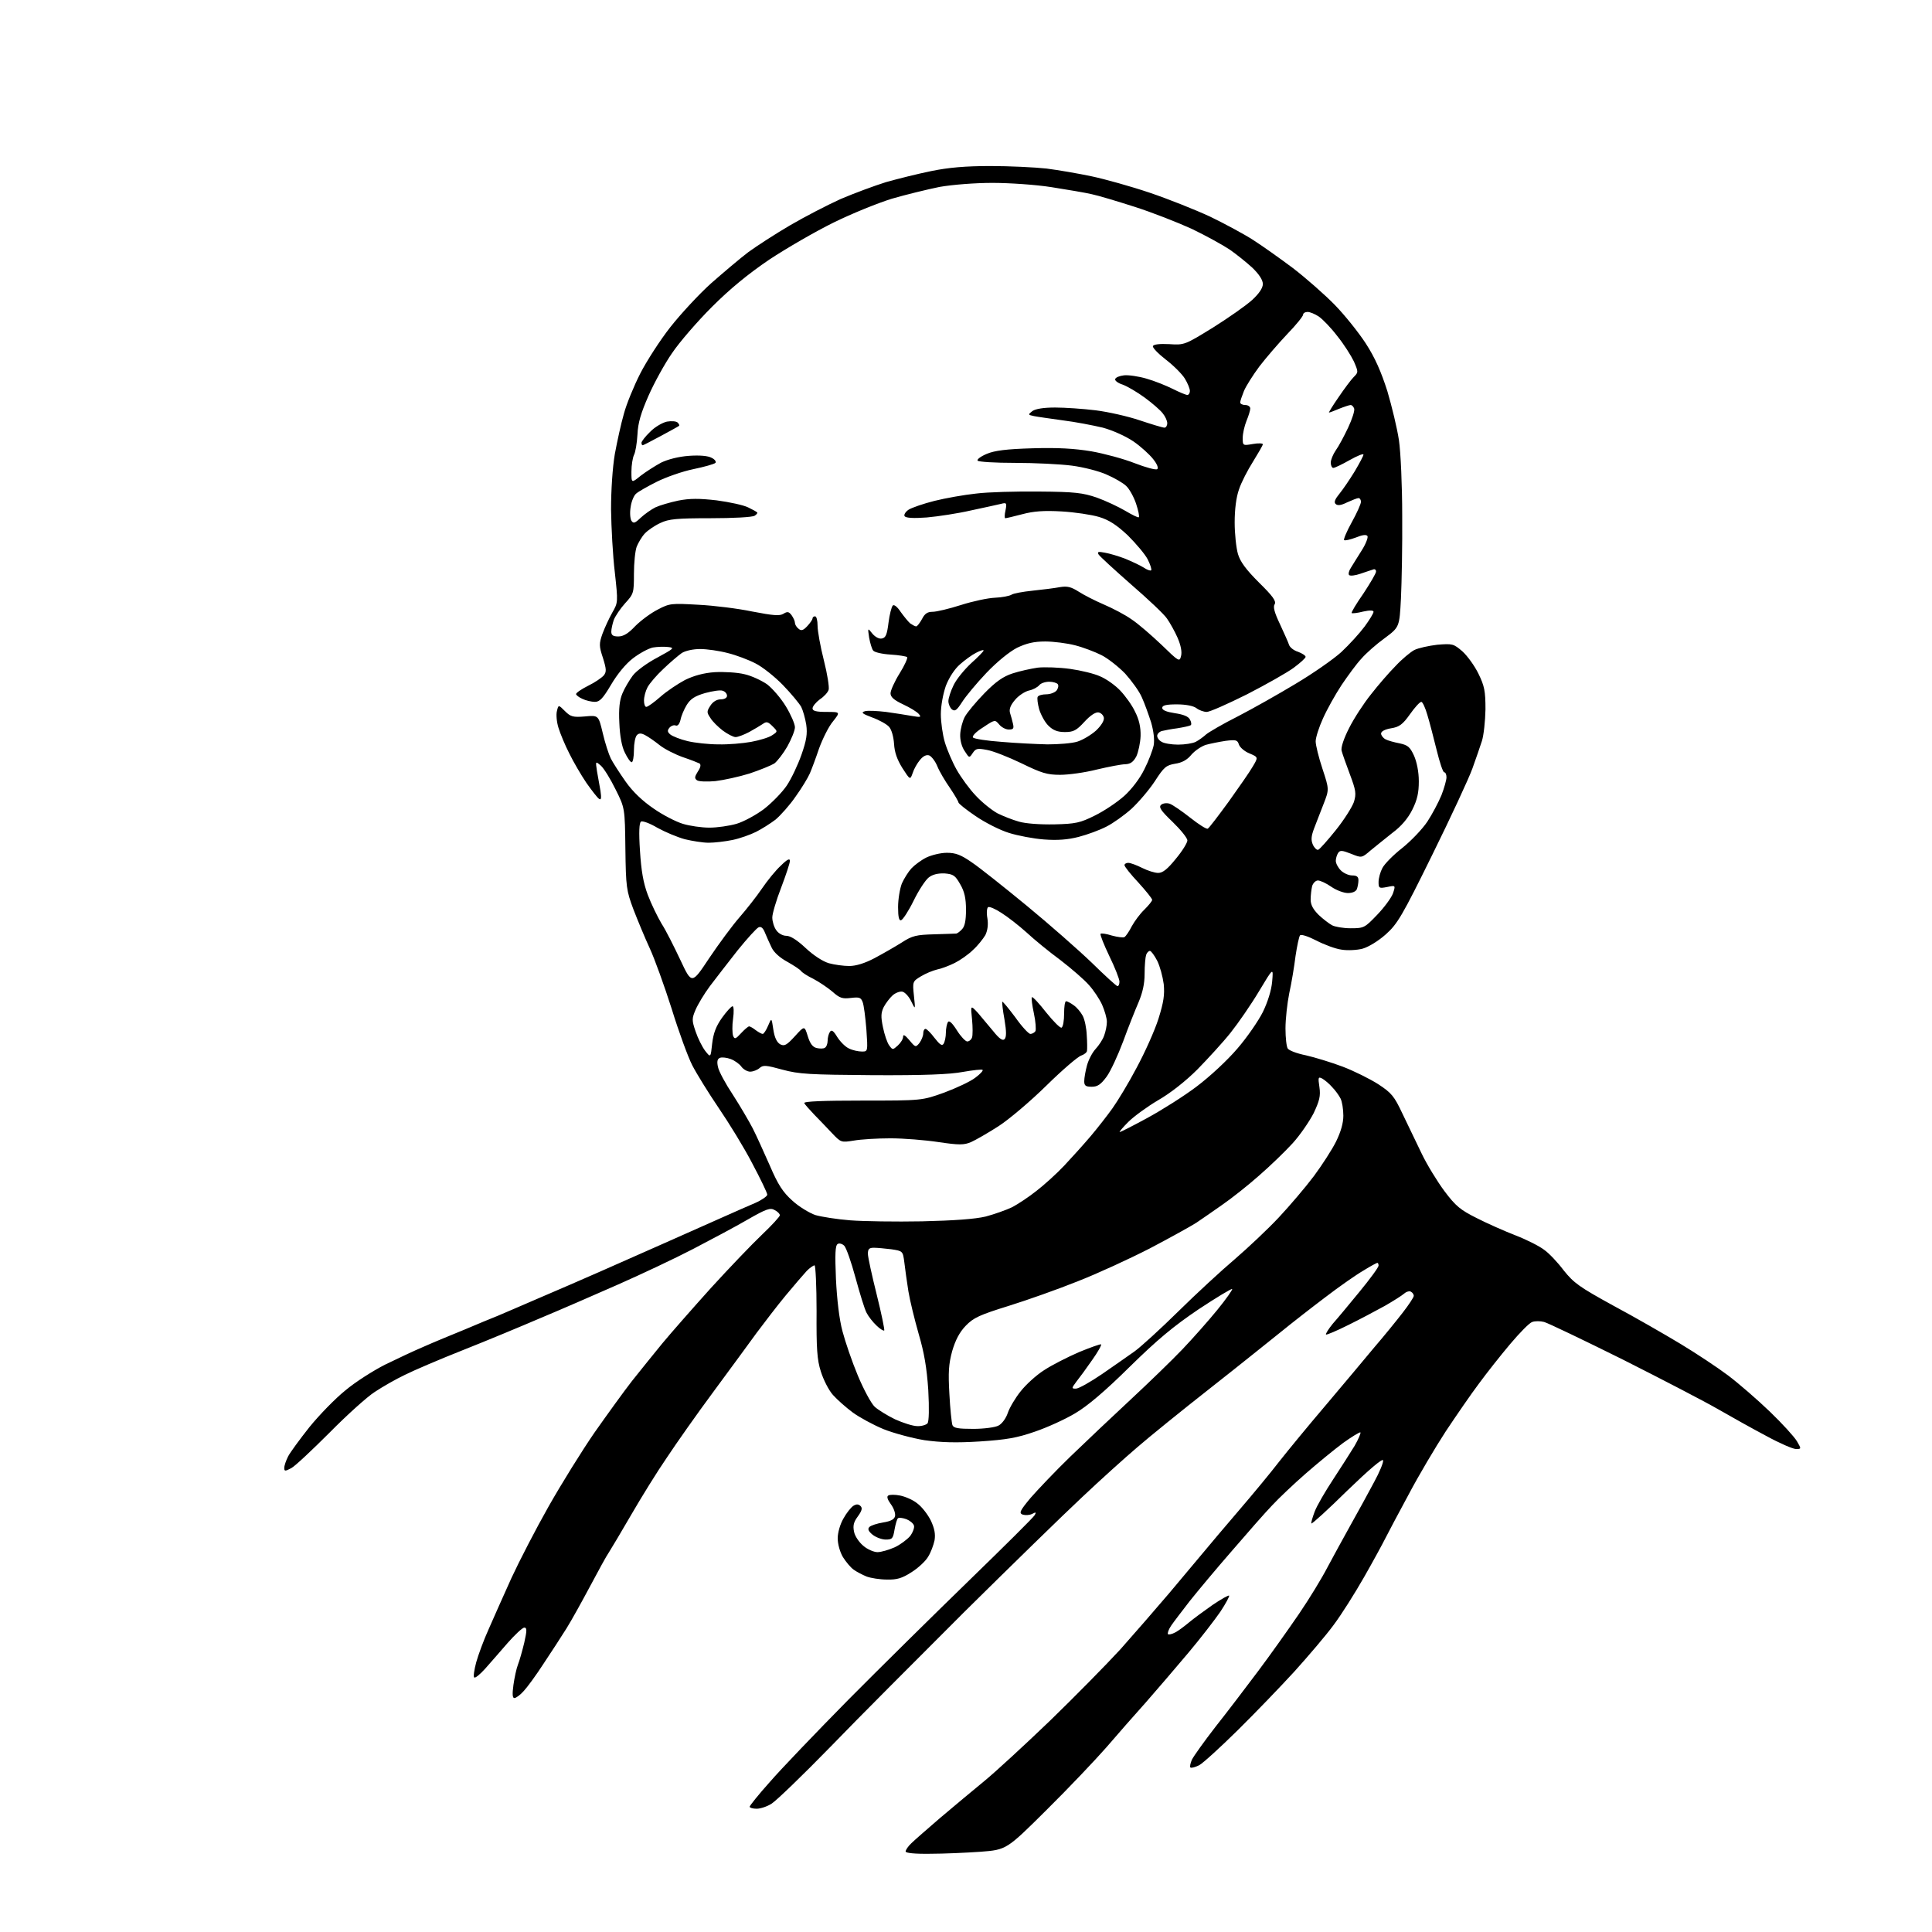 <?xml version="1.0" encoding="UTF-8" standalone="no"?>
<svg 
  version="1.1" 
  xmlns="http://www.w3.org/2000/svg" 
  xmlns:xlink="http://www.w3.org/1999/xlink" 
  xmlns:svg="http://www.w3.org/2000/svg"
  xmlns:rdf="http://www.w3.org/1999/02/22-rdf-syntax-ns#"
  xmlns:cc="http://creativecommons.org/ns#"
  xmlns:dc="http://purl.org/dc/elements/1.1/"
  viewBox="0 0 768 768"
  width="768"
  height="768"
>
<style>svg {background-color: white; }</style>"
<path stroke="none" fill="black" fill-rule="evenodd" d="M369.8,736.9C363.6,737.0 360.0,736.6 360.0,736.0C360.0,735.4 361.0,733.9 362.3,732.7C363.5,731.5 368.8,726.9 373.9,722.5C379.1,718.1 387.0,711.5 391.4,707.9C395.9,704.2 407.5,693.5 417.4,684.0C427.2,674.5 439.8,661.7 445.4,655.6C450.9,649.4 459.6,639.4 464.7,633.4C469.7,627.4 475.8,620.2 478.2,617.3C480.6,614.4 487.0,606.8 492.5,600.4C498.0,594.0 505.2,585.3 508.5,581.0C511.8,576.8 520.1,566.7 527.0,558.6C533.9,550.4 542.6,540.1 546.3,535.6C550.1,531.2 555.2,524.9 557.6,521.8C560.0,518.7 562.0,515.7 562.0,515.1C562.0,514.6 561.5,513.8 560.9,513.5C560.4,513.1 559.1,513.4 558.2,514.2C557.3,515.0 553.8,517.2 550.5,519.1C547.2,520.9 540.7,524.4 536.0,526.7C531.4,529.0 527.4,530.7 527.1,530.5C526.9,530.2 528.1,528.3 529.8,526.2C531.6,524.2 536.4,518.4 540.5,513.4C544.6,508.4 548.0,503.8 548.0,503.1C548.0,502.5 547.8,502.0 547.5,502.0C547.3,502.0 544.8,503.3 542.1,505.0C539.3,506.6 532.4,511.4 526.8,515.7C521.1,520.0 513.3,526.1 509.5,529.2C505.6,532.3 493.1,542.4 481.5,551.5C469.9,560.6 456.7,571.3 452.1,575.3C447.4,579.3 437.5,588.2 430.1,595.2C422.6,602.2 401.6,622.7 383.4,640.7C365.3,658.8 341.3,682.8 330.2,694.3C319.1,705.7 308.5,715.9 306.7,717.0C305.0,718.1 302.3,719.0 300.8,719.0C299.2,719.0 298.0,718.6 298.0,718.2C298.0,717.8 301.5,713.4 305.9,708.5C310.2,703.5 324.3,688.8 337.1,675.8C350.0,662.8 371.8,641.3 385.5,628.0C399.2,614.7 410.9,603.1 411.3,602.3C412.0,601.1 411.8,601.0 410.3,601.8C409.3,602.3 407.7,602.4 406.6,602.1C405.0,601.5 405.3,600.7 409.7,595.4C412.5,592.2 419.6,584.7 425.6,578.9C431.6,573.1 442.4,562.9 449.5,556.3C456.6,549.7 465.9,540.7 470.0,536.4C474.1,532.1 480.4,525.0 483.9,520.7C487.4,516.4 490.0,512.7 489.8,512.4C489.5,512.2 483.5,515.8 476.4,520.5C466.5,527.2 460.2,532.4 449.0,543.4C439.3,553.0 432.2,559.0 427.4,561.8C423.6,564.1 416.4,567.4 411.4,569.1C404.2,571.6 400.1,572.3 389.5,573.0C380.1,573.6 374.0,573.4 367.5,572.5C362.6,571.7 355.2,569.7 351.2,568.1C347.1,566.4 341.6,563.4 339.0,561.5C336.3,559.5 332.8,556.4 331.1,554.5C329.4,552.6 327.3,548.4 326.3,545.2C324.8,540.6 324.5,536.0 324.6,521.2C324.6,511.2 324.2,503.0 323.8,503.0C323.3,503.0 321.9,504.0 320.7,505.2C319.5,506.5 315.7,510.9 312.3,515.0C308.9,519.1 303.8,525.8 300.8,529.8C297.9,533.8 290.2,544.3 283.7,553.1C277.1,562.0 268.8,573.8 265.1,579.4C261.3,584.9 255.0,595.1 251.0,602.0C247.0,608.9 243.0,615.6 242.1,617.0C241.1,618.4 237.8,624.5 234.6,630.5C231.4,636.5 227.2,644.1 225.2,647.3C223.2,650.5 219.1,656.8 216.1,661.3C213.2,665.8 209.6,670.7 208.2,672.2C206.8,673.8 205.1,675.0 204.5,675.0C203.7,675.0 203.6,673.5 204.1,669.8C204.5,666.9 205.3,663.2 205.9,661.7C206.5,660.2 207.6,656.3 208.4,653.0C209.5,648.1 209.5,647.0 208.4,647.0C207.7,647.0 204.7,649.8 201.8,653.1C198.9,656.5 194.8,661.1 192.8,663.4C190.8,665.6 188.9,667.2 188.5,666.8C188.1,666.5 188.5,663.8 189.3,660.8C190.1,657.9 192.3,651.9 194.3,647.5C196.2,643.1 200.3,634.0 203.3,627.3C206.4,620.6 213.0,607.8 218.1,598.8C223.2,589.8 231.4,576.6 236.3,569.5C241.3,562.4 248.0,553.1 251.2,549.0C254.5,544.9 259.9,538.1 263.3,534.0C266.7,529.9 275.4,520.0 282.6,512.0C289.9,504.0 299.0,494.5 302.9,490.8C306.8,487.1 310.0,483.6 310.0,483.1C310.0,482.5 309.1,481.6 307.9,481.0C306.2,480.0 304.5,480.6 297.2,484.8C292.4,487.6 282.6,492.8 275.5,496.5C268.4,500.2 254.8,506.6 245.5,510.7C236.2,514.8 222.2,520.9 214.5,524.1C206.8,527.4 193.1,533.1 184.0,536.7C174.9,540.3 164.6,544.7 161.0,546.5C157.4,548.2 152.0,551.3 149.0,553.3C146.0,555.2 137.9,562.5 131.0,569.5C124.1,576.4 117.3,582.8 115.8,583.6C113.3,584.9 113.0,584.9 113.0,583.5C113.0,582.6 113.7,580.6 114.5,579.0C115.3,577.4 119.2,572.1 123.0,567.3C126.9,562.5 133.3,555.9 137.3,552.7C141.2,549.4 148.3,544.9 153.0,542.5C157.7,540.2 164.7,536.9 168.5,535.3C172.3,533.6 179.6,530.6 184.5,528.6C189.4,526.5 195.5,524.0 198.0,523.0C200.5,521.9 207.9,518.8 214.5,515.9C221.1,513.1 231.9,508.4 238.5,505.5C245.1,502.6 256.8,497.4 264.5,494.0C272.2,490.6 282.3,486.1 287.0,484.0C291.7,481.9 297.6,479.3 300.2,478.2C302.9,477.0 305.0,475.5 305.0,474.9C305.0,474.2 302.3,468.6 299.0,462.4C295.8,456.2 289.7,446.3 285.6,440.3C281.6,434.4 276.9,426.8 275.2,423.5C273.5,420.2 269.8,410.1 267.0,401.0C264.1,391.9 260.2,381.1 258.3,377.0C256.4,372.9 253.5,365.9 251.8,361.5C249.0,354.0 248.8,352.6 248.6,337.4C248.4,321.2 248.4,321.2 244.7,313.8C242.7,309.7 240.1,305.5 238.9,304.4C236.7,302.5 236.7,302.5 237.3,306.5C237.7,308.7 238.3,312.3 238.7,314.4C239.1,317.2 239.0,318.1 238.2,317.6C237.5,317.2 235.3,314.3 233.1,311.2C231.0,308.1 227.9,302.8 226.3,299.5C224.6,296.2 222.7,291.6 222.0,289.3C221.3,287.1 221.0,284.0 221.4,282.6C222.0,280.1 222.0,280.1 224.6,282.7C226.8,284.9 227.8,285.2 232.5,284.8C237.9,284.3 237.9,284.3 239.6,291.4C240.5,295.3 242.0,299.9 242.8,301.5C243.6,303.1 246.3,307.3 248.7,310.7C251.5,314.7 255.4,318.4 259.8,321.4C263.5,324.0 268.8,326.7 271.5,327.5C274.1,328.3 278.9,329.0 282.0,329.0C285.1,329.0 289.9,328.3 292.7,327.5C295.5,326.7 300.5,324.0 303.7,321.6C306.9,319.1 311.0,314.9 312.8,312.2C314.6,309.5 317.2,304.0 318.6,300.0C320.6,294.3 321.0,291.7 320.5,288.1C320.1,285.6 319.2,282.4 318.5,281.0C317.7,279.6 314.5,275.7 311.2,272.3C308.0,269.0 303.1,265.1 300.3,263.7C297.6,262.3 292.6,260.4 289.3,259.6C285.9,258.7 281.0,258.0 278.3,258.0C275.5,258.0 272.4,258.7 271.0,259.6C269.6,260.6 266.3,263.4 263.7,265.9C261.0,268.4 258.2,271.7 257.4,273.2C256.6,274.7 256.0,277.0 256.0,278.5C256.0,279.9 256.4,281.0 256.9,281.0C257.5,281.0 260.0,279.2 262.5,277.0C265.1,274.7 269.5,271.8 272.3,270.3C275.8,268.6 279.7,267.5 284.1,267.2C287.8,267.0 293.1,267.3 295.9,268.0C298.7,268.6 302.7,270.5 304.9,272.0C307.0,273.6 310.4,277.5 312.4,280.8C314.4,284.1 316.0,287.8 316.0,289.1C316.0,290.4 314.6,293.8 313.0,296.7C311.4,299.5 309.0,302.6 307.8,303.5C306.5,304.3 302.1,306.1 297.9,307.5C293.7,308.8 287.7,310.1 284.4,310.5C281.2,310.8 277.9,310.7 277.1,310.2C276.0,309.4 276.1,308.8 277.4,306.7C278.5,305.1 278.7,304.0 278.1,303.5C277.5,303.2 274.5,302.0 271.5,301.0C268.4,299.9 264.2,297.8 262.2,296.2C260.2,294.6 257.6,292.8 256.4,292.2C254.9,291.4 254.0,291.4 253.2,292.2C252.5,292.9 252.0,295.6 252.0,298.2C252.0,300.8 251.6,303.0 251.1,303.0C250.6,303.0 249.4,301.3 248.4,299.2C247.2,296.9 246.4,292.6 246.2,287.4C245.9,281.7 246.3,278.3 247.4,275.7C248.2,273.7 250.1,270.5 251.5,268.6C252.9,266.7 257.3,263.5 261.3,261.4C267.9,257.8 268.3,257.5 265.6,257.2C264.0,257.0 261.2,257.1 259.5,257.4C257.7,257.8 254.2,259.7 251.6,261.7C248.7,263.9 245.3,268.1 242.9,272.2C239.7,277.6 238.4,279.0 236.5,279.0C235.2,279.0 232.9,278.5 231.5,277.8C230.1,277.2 229.0,276.3 229.0,275.9C229.0,275.4 231.2,273.9 233.8,272.6C236.5,271.3 239.2,269.4 240.0,268.5C241.1,267.1 241.1,266.1 239.7,261.6C238.1,256.8 238.1,255.9 239.5,251.9C240.4,249.5 242.1,245.8 243.4,243.5C245.7,239.5 245.7,239.4 244.4,227.5C243.6,220.9 243.0,209.7 242.9,202.5C242.9,194.8 243.5,185.8 244.4,180.5C245.3,175.6 246.9,168.3 248.0,164.5C249.0,160.7 252.0,153.4 254.5,148.5C257.0,143.6 262.4,135.2 266.5,130.0C270.6,124.8 277.9,116.9 282.7,112.6C287.6,108.3 294.2,102.7 297.5,100.2C300.8,97.8 308.2,93.0 314.0,89.6C319.8,86.2 328.9,81.5 334.2,79.1C339.6,76.8 347.7,73.8 352.2,72.4C356.8,71.1 364.8,69.1 370.2,68.0C377.0,66.6 383.8,66.0 393.7,66.0C401.3,66.0 411.4,66.5 416.0,67.0C420.7,67.6 428.8,69.0 434.0,70.1C439.2,71.2 449.6,74.1 457.0,76.6C464.4,79.1 475.2,83.4 481.0,86.1C486.8,88.9 494.4,93.0 498.0,95.3C501.6,97.6 508.8,102.7 514.0,106.6C519.2,110.6 526.7,117.2 530.6,121.2C534.6,125.3 540.1,132.2 542.9,136.5C546.6,142.2 549.0,147.7 551.5,155.5C553.3,161.6 555.4,170.3 556.1,175.0C556.8,179.7 557.4,193.1 557.4,205.0C557.5,216.8 557.2,231.6 556.9,237.9C556.3,249.3 556.3,249.3 550.4,253.7C547.2,256.0 543.0,259.7 541.2,261.8C539.3,263.8 535.8,268.6 533.3,272.3C530.8,276.1 527.5,282.0 525.9,285.6C524.3,289.1 523.0,293.2 523.0,294.7C523.0,296.2 524.2,301.1 525.7,305.6C528.4,313.8 528.4,313.8 526.1,319.7C524.8,322.9 523.2,327.3 522.3,329.5C521.2,332.5 521.1,334.0 521.9,335.8C522.5,337.1 523.5,338.0 524.0,337.8C524.6,337.6 527.7,334.1 531.0,330.0C534.3,325.9 537.5,320.8 538.2,318.8C539.2,315.5 539.0,314.2 536.6,307.8C535.1,303.8 533.6,299.6 533.3,298.4C533.0,297.1 534.2,293.5 536.3,289.4C538.2,285.6 542.1,279.6 545.0,276.0C547.8,272.4 552.2,267.3 554.8,264.7C557.3,262.0 560.7,259.2 562.2,258.4C563.8,257.6 567.9,256.7 571.3,256.3C577.4,255.8 577.8,255.9 581.3,258.9C583.3,260.7 586.2,264.7 587.7,267.8C590.1,272.7 590.5,274.7 590.5,282.0C590.4,286.7 589.8,292.3 589.1,294.5C588.4,296.7 586.7,301.6 585.3,305.5C583.9,309.4 576.8,324.7 569.4,339.7C557.4,364.1 555.5,367.3 550.9,371.4C548.0,374.0 544.1,376.4 541.7,377.1C539.5,377.7 535.7,377.9 533.3,377.5C530.9,377.2 526.4,375.5 523.3,373.9C520.2,372.3 517.3,371.3 516.8,371.8C516.4,372.2 515.6,376.0 515.0,380.0C514.5,384.1 513.4,390.8 512.5,394.8C511.7,398.8 511.0,405.1 511.0,408.8C511.0,412.5 511.4,416.1 511.9,416.8C512.4,417.6 515.6,418.8 519.1,419.5C522.6,420.3 529.2,422.3 533.7,424.0C538.2,425.7 544.6,428.9 547.9,431.0C553.2,434.5 554.2,435.7 557.5,442.7C559.6,447.0 563.0,454.1 565.1,458.5C567.2,462.9 571.3,469.6 574.2,473.5C578.7,479.5 580.6,481.0 587.0,484.2C591.1,486.3 598.1,489.4 602.5,491.1C606.9,492.8 612.0,495.4 613.8,496.8C615.7,498.1 619.2,501.8 621.6,505.0C625.6,510.0 627.8,511.6 641.3,519.0C649.7,523.5 661.7,530.4 668.0,534.2C674.3,538.0 682.9,543.7 687.0,546.8C691.1,549.9 698.5,556.3 703.5,561.1C708.5,565.9 713.3,571.2 714.3,572.9C716.1,576.0 716.1,576.0 713.9,576.0C712.7,576.0 707.4,573.7 702.1,570.8C696.8,568.0 688.2,563.2 683.0,560.2C677.8,557.2 660.7,548.3 645.0,540.4C629.3,532.6 615.3,525.9 613.8,525.5C612.3,525.1 610.2,525.1 609.1,525.5C608.0,525.8 604.1,529.8 600.3,534.3C596.5,538.8 590.9,545.9 587.9,550.0C584.8,554.1 578.9,562.7 574.7,569.0C570.6,575.3 563.9,586.6 560.0,594.0C556.0,601.4 551.8,609.3 550.7,611.5C549.6,613.7 545.8,620.7 542.2,627.0C538.6,633.3 533.2,641.9 530.1,646.0C527.1,650.1 520.0,658.4 514.5,664.5C509.0,670.5 498.9,681.0 492.0,687.8C485.1,694.6 478.2,700.9 476.7,701.7C475.1,702.5 473.6,702.9 473.2,702.6C472.9,702.3 473.2,700.9 473.8,699.5C474.5,698.1 478.7,692.2 483.2,686.4C487.8,680.6 495.4,670.6 500.2,664.2C505.0,657.8 512.3,647.5 516.4,641.5C520.5,635.5 525.6,627.1 527.7,623.0C529.9,618.9 534.1,611.2 537.0,606.0C539.9,600.8 544.1,593.2 546.2,589.2C548.4,585.2 550.0,581.3 549.8,580.5C549.6,579.6 544.2,584.2 535.6,592.5C528.0,600.0 521.5,605.9 521.3,605.6C521.1,605.4 521.7,603.3 522.6,600.9C523.5,598.5 526.9,592.7 530.0,588.0C533.1,583.3 536.9,577.3 538.5,574.7C540.0,572.1 541.0,569.7 540.8,569.4C540.5,569.2 537.4,571.1 533.9,573.6C530.4,576.2 523.7,581.7 519.0,585.8C514.3,589.9 508.3,595.6 505.7,598.4C503.0,601.2 495.8,609.4 489.7,616.5C483.5,623.6 476.0,632.6 472.9,636.5C469.9,640.4 466.5,644.8 465.5,646.3C464.5,647.8 464.0,649.3 464.3,649.6C464.6,649.9 465.9,649.6 467.2,648.9C468.4,648.3 470.9,646.4 472.7,644.9C474.5,643.4 478.7,640.3 482.0,638.0C485.4,635.7 488.4,634.0 488.6,634.3C488.8,634.5 487.3,637.4 485.1,640.7C482.9,643.9 477.2,651.3 472.4,657.0C467.5,662.8 460.0,671.6 455.6,676.6C451.1,681.6 444.0,689.7 439.8,694.6C435.5,699.5 424.9,710.7 416.1,719.4C400.1,735.3 400.1,735.3 389.8,736.1C384.1,736.5 375.1,736.9 369.8,736.9zM352.6,627.9C349.8,627.9 346.1,627.3 344.5,626.7C342.8,626.0 340.5,624.8 339.4,624.0C338.2,623.2 336.3,620.9 335.1,619.0C333.9,617.0 333.0,613.8 333.0,611.5C333.0,609.2 334.0,605.8 335.3,603.6C336.5,601.4 338.3,599.2 339.2,598.6C340.5,597.8 341.3,597.9 342.1,598.7C342.9,599.5 342.6,600.6 341.0,602.8C339.3,605.1 339.0,606.5 339.5,608.9C339.8,610.6 341.5,613.1 343.2,614.5C344.8,615.9 347.4,617.0 348.8,617.0C350.3,617.0 353.3,616.1 355.6,615.1C357.8,614.1 360.6,612.0 361.8,610.6C362.9,609.1 363.6,607.2 363.3,606.4C363.0,605.5 361.6,604.4 360.3,603.9C358.9,603.4 357.5,603.2 357.0,603.5C356.6,603.7 356.0,605.8 355.6,608.0C355.0,611.6 354.7,612.0 352.1,612.0C350.5,612.0 348.2,611.1 346.9,610.1C345.2,608.7 344.8,607.8 345.6,607.0C346.2,606.4 348.6,605.6 351.1,605.2C354.2,604.7 355.6,603.9 355.8,602.6C356.0,601.6 355.3,599.5 354.1,597.9C352.8,596.1 352.4,594.9 353.1,594.5C353.7,594.1 355.8,594.1 357.8,594.5C359.8,594.9 362.9,596.2 364.6,597.6C366.4,598.9 368.8,602.0 370.0,604.4C371.5,607.6 371.9,609.8 371.5,612.3C371.1,614.2 370.0,617.2 368.9,618.9C367.9,620.6 364.9,623.4 362.3,625.0C358.6,627.4 356.5,628.0 352.6,627.9zM386.9,568.0C391.1,568.0 395.6,567.4 396.9,566.7C398.3,566.0 399.9,563.8 400.6,561.7C401.3,559.6 403.6,555.7 405.7,553.1C407.8,550.4 412.0,546.6 415.0,544.7C418.0,542.7 424.3,539.5 428.9,537.5C433.5,535.6 437.5,534.2 437.7,534.4C438.0,534.6 436.4,537.5 434.1,540.7C431.9,543.9 429.1,547.7 427.9,549.2C425.9,551.9 425.9,552.0 427.7,552.0C428.8,552.0 433.4,549.4 438.1,546.2C442.7,543.0 448.5,539.0 451.0,537.2C453.5,535.4 461.4,528.2 468.5,521.2C475.6,514.2 485.7,504.9 490.9,500.5C496.0,496.1 503.9,488.7 508.3,484.0C512.7,479.3 519.0,471.9 522.3,467.5C525.5,463.2 529.5,457.0 531.1,453.8C533.0,449.9 534.0,446.5 534.0,443.5C534.0,440.9 533.5,437.9 532.9,436.7C532.3,435.5 530.8,433.4 529.6,432.2C528.5,430.9 526.7,429.4 525.7,428.8C524.0,427.9 523.9,428.2 524.5,432.2C525.0,435.7 524.5,437.6 522.2,442.5C520.5,445.8 516.8,451.2 513.9,454.4C511.0,457.6 504.9,463.5 500.4,467.4C496.0,471.3 489.4,476.5 485.9,478.9C482.4,481.4 477.7,484.6 475.5,486.1C473.3,487.5 465.0,492.1 457.0,496.3C449.0,500.4 436.2,506.3 428.5,509.3C420.8,512.4 408.4,516.8 401.0,519.1C389.4,522.7 387.0,523.8 383.9,527.0C381.4,529.6 379.8,532.7 378.5,537.1C377.1,542.3 376.9,545.5 377.4,554.2C377.7,560.1 378.3,565.6 378.6,566.5C379.1,567.7 380.9,568.0 386.9,568.0zM364.6,566.9C366.3,567.0 368.2,566.4 368.7,565.8C369.3,565.0 369.4,559.9 369.0,552.5C368.4,543.7 367.4,537.8 365.2,530.3C363.6,524.7 361.7,517.0 361.1,513.3C360.5,509.6 359.8,504.4 359.5,501.9C358.9,497.3 358.9,497.3 354.3,496.6C351.8,496.3 348.7,496.0 347.4,496.0C345.5,496.0 345.0,496.5 345.0,498.4C345.0,499.7 346.6,507.0 348.5,514.6C350.4,522.2 351.7,528.6 351.5,528.9C351.2,529.1 349.8,528.3 348.4,526.9C347.0,525.6 345.2,523.3 344.5,521.9C343.7,520.5 341.8,514.2 340.1,508.0C338.4,501.7 336.4,496.0 335.6,495.2C334.8,494.4 333.6,494.1 333.0,494.5C332.0,495.1 331.9,498.5 332.3,508.4C332.7,516.5 333.6,524.4 334.9,529.2C336.0,533.4 338.7,541.3 341.0,546.8C343.3,552.3 346.3,557.9 347.7,559.2C349.0,560.4 352.7,562.7 355.8,564.2C358.9,565.6 362.9,566.9 364.6,566.9zM366.5,485.5C379.3,485.2 387.6,484.6 391.8,483.6C395.2,482.7 400.0,481.0 402.3,479.9C404.6,478.7 409.0,475.8 412.0,473.4C415.0,471.1 420.0,466.6 423.1,463.3C426.1,460.1 430.8,454.9 433.6,451.6C436.3,448.4 440.2,443.4 442.2,440.6C444.2,437.8 448.6,430.6 451.8,424.5C455.1,418.4 459.0,409.7 460.5,405.0C462.6,398.3 463.0,395.4 462.6,391.2C462.2,388.2 461.1,384.1 460.0,381.9C458.9,379.8 457.6,378.0 457.1,378.0C456.6,378.0 455.9,378.7 455.6,379.6C455.3,380.5 455.0,383.8 455.0,387.1C455.0,391.1 454.2,394.6 452.6,398.4C451.3,401.4 448.5,408.4 446.5,413.9C444.4,419.5 441.5,425.8 439.9,428.0C437.6,431.1 436.3,432.0 434.0,432.0C431.6,432.0 431.0,431.6 431.0,429.8C431.0,428.5 431.5,425.7 432.1,423.5C432.7,421.3 434.2,418.4 435.5,417.0C436.8,415.6 438.4,413.2 438.9,411.7C439.5,410.1 440.0,407.7 440.0,406.2C440.0,404.7 439.1,401.7 438.1,399.4C437.1,397.2 434.8,393.7 432.9,391.6C431.1,389.5 426.0,385.1 421.6,381.7C417.1,378.4 411.0,373.4 408.0,370.6C405.0,367.9 400.5,364.4 398.1,362.9C395.7,361.3 393.3,360.3 392.8,360.6C392.3,360.9 392.1,362.9 392.5,365.0C392.9,367.5 392.6,369.8 391.7,371.7C390.8,373.2 388.7,375.9 386.8,377.6C385.0,379.4 381.7,381.7 379.5,382.8C377.3,383.9 374.1,385.1 372.5,385.4C370.8,385.8 367.9,387.0 366.1,388.1C362.8,390.1 362.7,390.2 363.3,395.8C363.9,401.5 363.9,401.5 362.2,398.0C361.3,396.1 359.7,394.4 358.7,394.2C357.7,394.0 355.9,394.7 354.8,395.7C353.7,396.7 352.1,398.8 351.3,400.3C350.2,402.6 350.1,404.1 351.0,408.4C351.6,411.3 352.7,414.6 353.5,415.6C354.8,417.4 354.9,417.4 356.9,415.6C358.1,414.5 359.0,413.0 359.0,412.1C359.0,411.0 359.8,411.5 361.5,413.5C363.9,416.4 364.0,416.4 365.5,414.6C366.3,413.5 367.0,411.8 367.0,410.8C367.0,409.8 367.4,409.0 367.9,409.0C368.4,409.0 370.0,410.6 371.5,412.6C373.6,415.3 374.5,415.9 375.1,414.9C375.6,414.1 376.0,412.1 376.0,410.5C376.0,408.9 376.4,407.0 376.8,406.3C377.3,405.5 378.5,406.6 380.4,409.6C381.9,412.0 383.8,414.0 384.5,414.0C385.2,414.0 386.1,413.3 386.4,412.4C386.7,411.6 386.7,408.3 386.4,405.2C385.8,399.5 385.8,399.5 388.7,402.6C390.2,404.4 393.0,407.7 394.9,410.0C397.3,413.0 398.6,413.8 399.3,413.1C400.1,412.3 400.1,410.1 399.3,405.3C398.6,401.6 398.3,398.4 398.4,398.2C398.6,398.0 400.9,400.8 403.6,404.4C406.2,408.1 408.9,411.0 409.6,411.0C410.3,411.0 411.2,410.5 411.6,409.9C411.9,409.3 411.7,406.1 411.0,402.9C410.3,399.6 409.9,396.7 410.2,396.4C410.5,396.1 413.1,398.9 415.9,402.5C418.8,406.1 421.5,408.8 422.0,408.5C422.6,408.1 423.0,405.7 423.0,402.9C423.0,400.2 423.3,398.0 423.8,398.0C424.2,398.0 425.6,398.7 426.8,399.6C428.0,400.4 429.6,402.3 430.4,403.8C431.2,405.3 431.9,408.8 432.0,411.5C432.2,414.2 432.2,417.0 432.1,417.7C432.1,418.3 431.0,419.2 429.8,419.6C428.5,420.0 422.3,425.3 416.0,431.5C409.7,437.7 401.1,445.0 396.9,447.7C392.7,450.4 387.8,453.2 386.0,454.0C383.2,455.2 381.2,455.2 373.1,454.0C367.8,453.2 359.2,452.5 354.0,452.5C348.8,452.5 342.2,452.9 339.4,453.4C334.4,454.2 334.3,454.2 330.7,450.4C328.6,448.2 325.5,444.9 323.6,443.0C321.8,441.1 320.0,439.1 319.7,438.5C319.4,437.8 327.4,437.5 342.8,437.5C366.5,437.5 366.5,437.5 375.4,434.3C380.2,432.5 385.8,429.9 387.7,428.4C389.6,427.0 390.9,425.6 390.6,425.3C390.4,425.0 386.8,425.4 382.8,426.1C377.6,427.1 367.2,427.5 347.0,427.4C321.6,427.2 317.7,427.0 311.0,425.2C304.5,423.4 303.3,423.3 301.9,424.6C301.1,425.3 299.4,426.0 298.2,426.0C297.1,426.0 295.5,425.1 294.7,424.0C294.0,423.0 292.1,421.6 290.5,421.0C288.9,420.4 287.0,420.2 286.2,420.5C285.2,420.9 284.9,421.9 285.4,424.1C285.7,425.8 288.4,430.8 291.4,435.3C294.3,439.8 297.8,445.8 299.2,448.5C300.6,451.2 303.6,457.9 306.0,463.3C309.3,471.0 311.2,473.9 315.0,477.3C317.6,479.7 321.8,482.2 324.1,483.0C326.5,483.7 332.8,484.7 338.0,485.1C343.2,485.5 356.1,485.7 366.5,485.5zM445.1,450.0C445.5,450.0 450.4,447.5 456.1,444.4C461.8,441.3 470.7,435.7 475.7,431.9C481.0,427.9 487.9,421.5 491.9,416.8C495.8,412.3 500.3,405.7 502.0,402.3C503.9,398.4 505.4,393.7 505.7,390.2C506.2,384.5 506.2,384.5 500.5,394.0C497.4,399.2 492.3,406.6 489.2,410.5C486.1,414.4 480.1,420.9 476.0,425.1C471.3,429.8 465.2,434.6 460.3,437.4C455.9,440.0 450.6,443.9 448.5,446.0C446.3,448.2 444.8,450.0 445.1,450.0zM283.1,414.8C283.6,410.7 284.6,408.0 287.0,404.6C288.8,402.1 290.7,400.0 291.2,400.0C291.7,400.0 291.8,402.2 291.4,405.0C291.0,407.7 291.1,410.7 291.4,411.7C292.0,413.2 292.4,413.1 294.6,410.7C296.0,409.2 297.4,408.0 297.8,408.0C298.2,408.0 299.4,408.7 300.4,409.5C301.5,410.3 302.7,411.0 303.2,411.0C303.6,411.0 304.6,409.5 305.3,407.8C306.7,404.5 306.7,404.5 307.4,409.2C307.9,412.5 308.8,414.3 310.1,415.1C311.8,416.0 312.7,415.5 316.0,411.9C319.8,407.7 319.8,407.7 321.1,411.9C322.0,414.8 323.0,416.2 324.6,416.6C325.9,416.9 327.4,416.9 327.9,416.5C328.5,416.2 329.0,414.9 329.0,413.7C329.0,412.5 329.4,410.9 329.9,410.2C330.5,409.2 331.3,409.7 332.8,412.2C334.0,414.1 336.1,416.2 337.5,416.8C338.9,417.5 341.2,418.0 342.6,418.0C345.0,418.0 345.0,418.0 344.4,409.2C344.0,404.4 343.4,399.5 342.9,398.3C342.2,396.5 341.6,396.3 338.2,396.7C334.9,397.1 333.8,396.8 330.9,394.2C329.0,392.6 325.6,390.3 323.3,389.1C321.0,388.0 318.9,386.6 318.5,386.1C318.2,385.5 315.7,383.9 313.1,382.4C310.1,380.8 307.6,378.6 306.7,376.6C305.9,374.9 304.7,372.3 304.1,370.8C303.4,369.0 302.6,368.2 301.6,368.6C300.8,368.9 297.0,373.1 293.2,377.8C289.4,382.6 284.5,389.0 282.2,392.0C279.9,395.1 277.4,399.3 276.5,401.4C275.0,404.9 275.0,405.6 276.5,410.0C277.4,412.7 279.1,416.1 280.3,417.7C282.5,420.5 282.5,420.5 283.1,414.8zM444.2,392.0C444.7,392.0 445.0,391.2 445.0,390.2C445.0,389.2 443.2,384.6 441.0,380.1C438.8,375.5 437.2,371.5 437.5,371.2C437.8,370.9 439.8,371.2 442.0,371.9C444.2,372.5 446.5,372.8 447.0,372.5C447.6,372.1 448.9,370.2 449.9,368.2C451.0,366.2 453.2,363.2 454.9,361.6C456.6,359.9 458.0,358.2 458.0,357.7C458.0,357.2 455.5,354.1 452.5,350.8C449.5,347.6 447.0,344.5 447.0,343.9C447.0,343.4 447.7,343.0 448.5,343.0C449.4,343.0 451.8,343.9 454.0,345.0C456.2,346.1 459.0,347.0 460.4,347.0C462.2,347.0 464.1,345.5 467.4,341.4C470.0,338.3 472.0,335.0 472.0,334.1C472.0,333.1 469.3,329.8 466.1,326.7C461.4,322.2 460.5,320.8 461.6,319.9C462.3,319.3 463.8,319.1 465.0,319.5C466.1,319.9 469.8,322.4 473.2,325.1C476.5,327.7 479.6,329.7 480.1,329.4C480.6,329.2 484.3,324.3 488.4,318.7C492.4,313.1 496.8,306.8 498.0,304.7C500.2,301.0 500.2,301.0 496.7,299.5C494.7,298.7 492.9,297.1 492.5,296.0C491.9,294.1 491.3,294.0 487.2,294.5C484.6,294.9 481.1,295.6 479.3,296.1C477.5,296.7 475.0,298.4 473.6,300.0C472.0,302.0 469.9,303.2 467.1,303.6C463.6,304.2 462.7,304.9 459.1,310.5C456.8,314.0 452.6,318.9 449.8,321.5C446.9,324.1 442.4,327.3 439.8,328.6C437.1,330.0 432.2,331.8 428.7,332.7C424.4,333.8 420.3,334.1 415.0,333.7C410.9,333.4 404.6,332.2 401.1,331.1C397.5,330.0 391.6,327.0 387.8,324.4C384.1,321.9 381.0,319.4 381.0,319.0C381.0,318.6 379.5,316.0 377.6,313.2C375.7,310.5 373.4,306.6 372.6,304.6C371.8,302.6 370.3,300.7 369.4,300.3C368.3,299.9 367.0,300.5 365.7,302.1C364.6,303.4 363.3,305.7 362.8,307.3C361.8,310.1 361.8,310.1 358.7,305.3C356.6,301.9 355.6,299.1 355.4,295.7C355.2,292.8 354.4,290.0 353.4,288.9C352.5,287.9 349.5,286.2 346.7,285.2C342.7,283.7 342.1,283.2 343.9,282.7C345.0,282.4 348.8,282.6 352.2,283.0C355.7,283.5 360.3,284.2 362.5,284.6C366.0,285.2 366.3,285.1 365.3,283.9C364.6,283.0 361.8,281.3 359.0,280.0C355.4,278.3 354.0,277.1 354.0,275.6C354.0,274.5 355.6,270.9 357.6,267.7C359.6,264.5 360.9,261.6 360.6,261.2C360.2,260.9 357.3,260.4 354.0,260.2C350.7,260.0 347.6,259.3 347.1,258.6C346.6,258.0 345.9,255.7 345.5,253.5C344.9,249.5 344.9,249.5 346.8,251.9C347.9,253.2 349.5,254.1 350.6,253.8C352.1,253.5 352.6,252.3 353.2,247.5C353.6,244.3 354.4,241.2 354.9,240.7C355.4,240.2 356.7,241.2 358.0,243.2C359.3,245.0 361.0,247.1 361.8,247.8C362.7,248.4 363.7,249.0 364.2,249.0C364.6,249.0 365.6,247.7 366.5,246.1C367.6,243.9 368.7,243.2 370.7,243.2C372.3,243.2 377.3,242.0 382.0,240.5C386.7,239.0 392.8,237.7 395.6,237.6C398.3,237.5 401.3,236.9 402.1,236.4C402.8,235.9 406.6,235.2 410.5,234.8C414.4,234.4 419.2,233.8 421.3,233.4C424.3,232.9 425.8,233.3 428.8,235.2C430.8,236.5 435.3,238.8 438.8,240.3C442.3,241.8 447.3,244.4 449.8,246.2C452.4,247.9 457.7,252.5 461.7,256.3C468.7,263.1 468.9,263.2 469.5,260.7C469.9,259.1 469.4,256.5 468.1,253.5C467.0,251.0 465.1,247.6 463.9,245.9C462.8,244.2 456.3,238.1 449.6,232.3C443.0,226.5 437.1,221.1 436.7,220.4C436.1,219.3 436.6,219.2 439.2,219.7C441.0,220.0 444.7,221.1 447.3,222.1C449.9,223.2 453.2,224.7 454.6,225.6C455.9,226.5 457.3,227.0 457.6,226.7C457.9,226.4 457.3,224.5 456.2,222.3C455.1,220.2 451.5,216.0 448.3,212.8C443.9,208.7 440.9,206.7 436.9,205.5C433.9,204.6 427.2,203.6 422.0,203.3C415.0,202.9 410.9,203.2 406.4,204.4C403.0,205.3 400.0,206.0 399.6,206.0C399.3,206.0 399.3,204.6 399.7,202.9C400.3,199.9 400.1,199.7 397.9,200.3C396.6,200.6 391.2,201.8 386.0,202.9C380.8,204.1 372.9,205.3 368.4,205.7C363.0,206.1 360.1,205.9 359.6,205.2C359.2,204.6 360.0,203.4 361.2,202.6C362.5,201.8 367.1,200.2 371.5,199.1C375.9,198.0 383.3,196.7 388.0,196.2C392.7,195.6 403.9,195.3 413.0,195.4C427.3,195.5 430.4,195.9 436.0,197.8C439.6,199.1 444.7,201.5 447.4,203.1C450.1,204.7 452.5,205.9 452.7,205.6C453.0,205.3 452.5,202.9 451.6,200.2C450.7,197.5 448.9,194.3 447.7,193.2C446.5,192.0 443.0,190.0 440.0,188.7C437.0,187.3 430.7,185.7 426.1,185.1C421.5,184.5 411.3,184.0 403.4,184.0C395.5,184.0 388.9,183.6 388.6,183.1C388.3,182.6 389.9,181.4 392.3,180.4C395.4,179.1 400.1,178.5 410.5,178.2C420.6,177.9 427.1,178.3 433.8,179.4C438.9,180.3 446.7,182.4 451.0,184.1C455.4,185.8 459.4,186.9 460.0,186.5C460.6,186.1 460.0,184.5 458.4,182.5C457.0,180.7 453.5,177.5 450.6,175.5C447.5,173.4 442.4,171.1 438.4,170.0C434.6,169.1 427.4,167.7 422.5,167.1C417.6,166.4 412.4,165.7 411.0,165.4C408.6,164.9 408.6,164.8 410.4,163.4C411.7,162.5 414.9,162.0 419.4,162.0C423.3,162.0 430.6,162.5 435.5,163.1C440.4,163.7 448.4,165.5 453.1,167.1C457.9,168.7 462.2,170.0 462.9,170.0C463.5,170.0 464.0,169.2 464.0,168.2C464.0,167.3 463.2,165.5 462.2,164.3C461.3,163.1 458.1,160.3 455.1,158.1C452.1,155.9 448.2,153.6 446.3,152.9C444.4,152.3 443.1,151.3 443.3,150.7C443.5,150.0 445.1,149.4 446.8,149.2C448.6,149.0 452.6,149.6 455.7,150.5C458.9,151.4 463.6,153.3 466.2,154.6C468.8,155.9 471.4,157.0 472.0,157.0C472.5,157.0 473.0,156.3 473.0,155.4C473.0,154.5 472.1,152.3 471.0,150.5C469.9,148.7 466.5,145.3 463.5,143.0C460.4,140.6 458.1,138.2 458.3,137.6C458.5,136.9 460.9,136.6 464.8,136.8C470.8,137.2 471.0,137.1 482.2,130.2C488.4,126.3 495.4,121.4 497.8,119.2C500.5,116.7 502.0,114.5 502.0,112.9C502.0,111.3 500.5,109.0 497.8,106.4C495.4,104.2 491.4,101.0 488.8,99.2C486.1,97.4 479.4,93.7 473.8,91.0C468.1,88.4 457.9,84.4 451.0,82.2C444.1,80.0 436.5,77.7 434.0,77.2C431.5,76.6 424.3,75.4 418.0,74.4C411.7,73.4 401.1,72.7 394.5,72.7C387.6,72.7 378.7,73.4 373.5,74.3C368.6,75.3 360.0,77.4 354.5,79.0C349.0,80.7 338.6,84.9 331.3,88.5C324.0,92.1 312.6,98.7 305.8,103.2C297.4,108.9 290.2,114.8 283.0,122.0C277.2,127.8 270.1,136.0 267.2,140.3C264.2,144.6 260.0,152.3 257.8,157.3C254.8,164.1 253.6,168.1 253.4,172.7C253.2,176.2 252.6,179.8 252.0,180.9C251.5,182.0 251.0,184.9 251.0,187.5C251.0,192.1 251.0,192.1 254.7,189.1C256.8,187.5 260.4,185.2 262.8,183.9C265.5,182.6 269.7,181.5 273.9,181.2C278.2,180.9 281.5,181.2 282.9,182.0C284.2,182.6 284.8,183.6 284.4,184.0C283.9,184.5 279.9,185.6 275.6,186.5C271.2,187.4 264.7,189.7 261.1,191.5C257.5,193.3 253.8,195.4 252.9,196.2C252.0,196.9 251.0,199.3 250.7,201.5C250.3,203.7 250.5,206.2 251.0,207.0C251.8,208.2 252.4,208.0 254.7,205.8C256.2,204.4 258.9,202.5 260.5,201.7C262.2,200.9 266.3,199.7 269.6,199.0C274.2,198.1 277.9,198.1 284.9,198.9C290.1,199.6 295.6,200.8 297.4,201.7C299.1,202.5 300.7,203.4 301.0,203.7C301.2,203.9 300.8,204.5 300.0,205.0C299.2,205.6 291.3,206.0 282.5,206.0C269.1,206.0 265.8,206.3 262.5,207.9C260.3,208.9 257.5,210.8 256.3,212.1C255.1,213.4 253.7,215.8 253.1,217.3C252.5,218.9 252.0,223.7 252.0,228.1C252.0,235.7 251.9,236.1 248.5,239.8C246.6,241.9 244.6,244.9 244.0,246.4C243.5,247.9 243.0,250.0 243.0,251.1C243.0,252.5 243.7,253.0 245.8,253.0C247.8,253.0 249.8,251.8 252.5,248.9C254.7,246.7 258.7,243.7 261.5,242.3C266.2,239.8 267.0,239.8 277.6,240.4C283.7,240.7 293.4,241.9 299.1,243.1C307.4,244.7 309.9,244.9 311.4,244.0C313.0,243.0 313.6,243.1 314.7,244.6C315.4,245.6 316.0,246.9 316.0,247.6C316.0,248.2 316.6,249.3 317.4,249.9C318.5,250.9 319.3,250.6 320.9,248.9C322.1,247.6 323.0,246.3 323.0,245.8C323.0,245.4 323.4,245.0 324.0,245.0C324.6,245.0 325.0,246.7 325.0,248.8C325.0,250.8 326.1,257.0 327.5,262.5C328.9,268.0 329.7,273.2 329.4,274.2C329.1,275.2 327.6,276.9 325.9,278.0C324.3,279.2 323.0,280.8 323.0,281.6C323.0,282.6 324.4,283.0 328.5,283.0C334.1,283.0 334.1,283.0 331.1,286.8C329.4,288.8 327.0,293.7 325.6,297.5C324.3,301.4 322.6,305.9 321.9,307.5C321.2,309.1 318.7,313.3 316.3,316.6C314.0,320.0 310.3,324.1 308.3,325.8C306.2,327.4 302.7,329.6 300.5,330.7C298.3,331.8 294.1,333.3 291.2,333.9C288.3,334.5 284.0,335.0 281.7,335.0C279.4,335.0 275.1,334.3 272.2,333.6C269.3,332.8 264.5,330.8 261.4,329.1C258.4,327.3 255.4,326.2 254.8,326.6C254.1,327.1 253.9,330.7 254.4,338.2C254.9,346.1 255.7,350.9 257.5,355.7C258.9,359.4 261.4,364.5 263.0,367.2C264.7,369.8 268.0,376.4 270.5,381.7C275.0,391.3 275.0,391.3 281.9,380.9C285.8,375.1 291.2,367.8 294.0,364.6C296.7,361.5 300.8,356.3 302.9,353.2C305.0,350.1 308.4,345.9 310.4,344.1C312.9,341.6 314.0,341.1 314.0,342.2C314.0,343.1 312.4,347.9 310.5,352.9C308.6,357.8 307.0,363.2 307.0,364.7C307.0,366.3 307.7,368.6 308.6,369.8C309.5,371.1 311.2,372.0 312.6,372.0C314.2,372.0 316.9,373.7 320.3,376.9C323.4,379.8 327.1,382.2 329.5,382.9C331.7,383.5 335.3,384.0 337.6,384.0C340.3,384.0 343.8,382.9 347.6,380.9C350.8,379.2 355.7,376.4 358.4,374.7C362.7,371.9 364.3,371.6 371.4,371.4C375.9,371.3 379.8,371.1 380.2,371.1C380.6,371.0 381.6,370.3 382.4,369.4C383.5,368.3 384.0,366.0 384.0,361.7C384.0,357.1 383.4,354.4 381.7,351.5C379.7,348.0 379.0,347.5 375.5,347.2C372.9,347.1 370.7,347.6 369.2,348.8C367.9,349.8 365.2,353.9 363.2,358.0C361.2,362.1 358.9,365.6 358.2,365.8C357.4,366.1 357.0,364.6 357.0,360.6C357.0,357.5 357.7,353.3 358.5,351.2C359.4,349.2 361.1,346.5 362.3,345.2C363.5,343.9 366.2,341.9 368.2,340.9C370.3,339.9 373.9,339.0 376.4,339.0C379.9,339.0 382.0,339.8 386.3,342.8C389.3,344.8 399.1,352.6 408.1,360.0C417.1,367.4 428.8,377.7 434.0,382.7C439.2,387.8 443.8,392.0 444.2,392.0zM536.9,369.0C542.2,369.0 542.5,368.8 547.4,363.7C550.2,360.8 553.0,357.0 553.7,355.2C554.8,351.9 554.8,351.9 551.4,352.6C548.2,353.2 548.0,353.1 548.0,350.6C548.0,349.1 548.7,346.6 549.5,345.1C550.3,343.5 553.8,339.9 557.4,337.1C560.9,334.3 565.4,329.6 567.4,326.6C569.3,323.7 571.8,319.0 573.0,316.1C574.1,313.3 575.0,310.0 575.0,309.0C575.0,307.9 574.6,307.0 574.1,307.0C573.6,307.0 572.3,303.1 571.1,298.2C569.9,293.4 568.3,287.1 567.4,284.2C566.6,281.4 565.5,279.0 565.0,279.0C564.4,279.0 562.4,281.2 560.5,283.9C557.6,288.0 556.2,289.0 553.0,289.5C550.6,289.9 549.0,290.7 549.0,291.6C549.0,292.3 549.8,293.4 550.8,293.9C551.7,294.4 554.3,295.1 556.4,295.5C559.6,296.2 560.5,296.9 562.1,300.4C563.2,302.9 564.0,306.8 564.0,310.6C564.0,315.1 563.4,317.9 561.4,321.9C559.7,325.3 557.0,328.5 553.6,331.0C550.8,333.2 546.9,336.4 544.9,338.0C541.3,341.1 541.3,341.1 537.1,339.4C533.5,338.0 532.7,337.9 531.9,339.1C531.4,339.9 531.0,341.3 531.0,342.2C531.0,343.2 531.9,344.9 533.0,346.0C534.1,347.1 536.1,348.0 537.5,348.0C539.3,348.0 540.0,348.5 540.0,349.9C540.0,351.0 539.7,352.5 539.4,353.4C539.0,354.4 537.6,355.0 535.8,355.0C534.2,355.0 531.2,353.9 529.2,352.5C527.2,351.1 524.8,350.0 523.9,350.0C523.0,350.0 522.0,351.0 521.6,352.2C521.3,353.5 521.0,355.9 521.0,357.6C521.0,359.7 522.0,361.5 524.2,363.7C526.0,365.4 528.4,367.2 529.5,367.8C530.6,368.4 533.9,369.0 536.9,369.0zM419.1,327.7C427.6,327.5 429.4,327.1 435.2,324.2C438.9,322.4 444.1,318.9 446.9,316.4C449.8,313.8 453.1,309.5 454.9,305.8C456.6,302.5 458.2,298.2 458.6,296.3C459.0,294.2 458.6,290.7 457.6,287.2C456.6,284.1 455.0,279.6 453.9,277.2C452.9,274.8 449.8,270.6 447.3,267.8C444.7,265.1 440.4,261.7 437.8,260.4C435.2,259.1 430.5,257.3 427.3,256.5C424.2,255.7 418.8,255.0 415.5,255.0C411.0,255.0 408.1,255.7 404.3,257.5C401.2,259.1 396.3,263.1 392.1,267.5C388.2,271.6 383.9,276.8 382.5,279.0C380.3,282.4 379.6,282.9 378.4,282.0C377.6,281.3 377.0,279.8 377.0,278.7C377.0,277.6 377.9,274.7 379.1,272.3C380.2,270.0 383.4,266.1 386.1,263.6C388.8,261.2 391.0,258.9 391.0,258.6C391.0,258.2 389.7,258.6 388.0,259.5C386.4,260.3 383.5,262.4 381.6,264.1C379.5,265.9 377.3,269.3 376.0,272.6C374.9,275.8 374.0,280.5 374.0,283.9C374.0,287.0 374.7,292.1 375.6,295.1C376.5,298.1 378.6,303.0 380.3,306.0C382.0,309.0 385.4,313.7 387.9,316.3C390.4,319.0 394.3,322.1 396.5,323.3C398.7,324.4 402.5,325.9 405.0,326.6C407.7,327.4 413.4,327.8 419.1,327.7zM421.4,308.0C416.2,308.0 414.0,307.3 406.0,303.4C400.8,300.9 394.7,298.5 392.3,298.1C388.6,297.4 387.9,297.5 386.7,299.3C385.3,301.4 385.3,301.4 383.5,298.6C382.3,296.9 381.6,294.2 381.7,291.9C381.8,289.8 382.6,286.7 383.5,285.0C384.4,283.3 387.9,279.1 391.3,275.6C395.9,270.9 398.8,268.9 402.5,267.7C405.2,266.8 409.8,265.8 412.5,265.4C415.2,265.1 421.0,265.3 425.4,265.9C429.7,266.5 435.1,267.8 437.4,268.9C439.8,269.9 443.3,272.4 445.3,274.5C447.3,276.6 450.0,280.3 451.2,282.9C452.8,286.0 453.5,289.1 453.4,292.6C453.3,295.3 452.5,299.0 451.7,300.7C450.5,302.9 449.4,303.7 447.3,303.8C445.8,303.8 440.7,304.8 436.0,305.9C431.3,307.1 424.8,308.0 421.4,308.0zM285.6,295.9C289.5,296.0 295.3,295.5 298.6,294.9C301.8,294.3 305.6,293.2 306.9,292.3C309.2,290.8 309.2,290.8 307.1,288.7C305.3,286.9 304.7,286.7 303.2,287.8C302.3,288.4 299.8,289.9 297.8,291.0C295.7,292.1 293.3,293.0 292.4,293.0C291.5,293.0 289.2,291.8 287.3,290.4C285.5,289.0 283.2,286.8 282.4,285.4C280.9,283.2 280.9,282.8 282.4,280.5C283.4,278.9 285.0,278.0 286.5,278.0C288.0,278.0 289.0,277.4 289.0,276.6C289.0,275.8 288.3,274.9 287.3,274.6C286.4,274.2 283.3,274.7 280.3,275.5C276.2,276.7 274.5,277.8 273.0,280.2C271.9,282.0 270.8,284.6 270.5,286.2C270.1,287.8 269.4,288.7 268.6,288.4C267.9,288.1 266.8,288.5 266.1,289.3C265.2,290.4 265.3,291.0 266.5,292.0C267.4,292.7 270.4,293.9 273.3,294.6C276.2,295.3 281.7,295.9 285.6,295.9zM416.4,295.9C420.7,295.9 426.1,295.5 428.3,294.8C430.5,294.1 433.8,292.1 435.7,290.4C437.8,288.4 439.0,286.4 438.8,285.3C438.6,284.3 437.7,283.4 436.7,283.2C435.5,283.0 433.4,284.4 431.1,286.9C427.9,290.4 426.7,291.0 423.3,291.0C420.4,291.0 418.6,290.3 416.8,288.5C415.4,287.2 413.8,284.2 413.1,282.0C412.5,279.8 412.2,277.5 412.5,277.0C412.8,276.4 414.4,276.0 415.9,276.0C417.5,276.0 419.3,275.3 420.0,274.5C420.6,273.7 420.9,272.6 420.5,272.0C420.2,271.5 418.6,271.0 417.1,271.0C415.5,271.0 413.7,271.6 413.1,272.4C412.4,273.2 410.6,274.2 409.0,274.5C407.4,274.9 404.9,276.5 403.5,278.2C401.6,280.4 401.1,282.0 401.5,283.4C401.9,284.6 402.4,286.5 402.7,287.8C403.1,289.6 402.8,290.0 401.0,290.0C399.8,290.0 398.1,289.1 397.2,288.0C395.5,286.0 395.5,286.0 390.7,289.2C387.8,291.0 386.3,292.7 386.8,293.2C387.3,293.7 392.4,294.5 398.1,294.9C403.8,295.4 412.0,295.8 416.4,295.9zM468.3,296.0C471.0,296.0 474.1,295.5 475.3,294.9C476.5,294.3 478.4,292.9 479.5,291.9C480.6,291.0 486.2,287.7 492.0,284.8C497.8,281.8 508.1,276.0 514.9,271.9C521.8,267.8 530.0,262.1 533.2,259.2C536.4,256.2 540.5,251.7 542.5,249.0C544.4,246.4 546.0,243.8 546.0,243.2C546.0,242.6 544.6,242.5 541.9,243.1C539.6,243.7 537.6,243.9 537.3,243.7C537.1,243.4 539.2,239.9 542.0,235.9C544.7,231.8 547.0,227.9 547.0,227.2C547.0,226.4 546.4,226.1 545.8,226.4C545.1,226.6 542.8,227.4 540.7,228.1C538.7,228.8 536.7,229.0 536.3,228.6C535.9,228.2 536.2,226.9 537.0,225.7C537.7,224.5 539.7,221.4 541.3,218.8C542.9,216.3 543.9,213.7 543.6,213.1C543.1,212.4 541.6,212.6 538.9,213.7C536.7,214.5 534.7,215.0 534.3,214.7C534.0,214.4 535.4,211.1 537.4,207.5C539.4,203.9 541.0,200.3 541.0,199.5C541.0,198.7 540.6,198.0 540.0,198.0C539.5,198.0 537.5,198.8 535.5,199.7C533.1,200.9 531.7,201.1 530.9,200.3C530.2,199.6 530.7,198.4 532.5,196.2C533.9,194.5 536.6,190.5 538.5,187.4C540.4,184.2 542.0,181.2 542.0,180.7C542.0,180.2 539.5,181.2 536.5,182.9C533.5,184.6 530.6,186.0 530.0,186.0C529.5,186.0 529.0,185.1 529.0,183.9C529.0,182.8 529.9,180.6 531.0,179.0C532.1,177.5 534.3,173.4 535.9,170.0C537.5,166.6 538.6,163.2 538.3,162.4C538.0,161.6 537.4,161.0 536.9,161.0C536.4,161.0 534.3,161.7 532.3,162.5C530.4,163.3 528.6,164.0 528.3,164.0C528.1,164.0 529.8,161.2 532.1,157.9C534.4,154.5 537.1,150.9 538.1,149.9C540.0,148.0 540.0,147.9 538.2,143.7C537.1,141.4 534.2,136.8 531.6,133.6C529.1,130.3 525.7,126.8 524.2,125.8C522.7,124.8 520.7,124.0 519.8,124.0C518.8,124.0 518.0,124.5 518.0,125.1C518.0,125.7 515.2,129.2 511.7,132.8C508.2,136.5 503.2,142.3 500.6,145.7C498.0,149.2 495.3,153.5 494.5,155.4C493.7,157.4 493.0,159.4 493.0,160.0C493.0,160.5 493.9,161.0 495.0,161.0C496.1,161.0 497.0,161.6 497.0,162.4C497.0,163.1 496.3,165.4 495.5,167.3C494.7,169.3 494.0,172.3 494.0,174.1C494.0,177.1 494.0,177.2 498.0,176.5C500.2,176.1 502.0,176.2 502.0,176.6C502.0,177.0 500.2,180.1 498.1,183.5C496.0,186.8 493.4,191.8 492.5,194.6C491.4,197.7 490.8,202.5 490.8,207.7C490.8,212.1 491.4,217.8 492.1,220.2C493.0,223.3 495.3,226.4 500.5,231.6C506.0,237.0 507.4,239.0 506.7,240.2C506.0,241.2 506.6,243.5 508.8,248.1C510.4,251.6 512.1,255.3 512.4,256.3C512.7,257.3 514.3,258.6 516.0,259.1C517.6,259.7 519.0,260.6 519.0,261.1C519.0,261.6 516.9,263.5 514.2,265.5C511.6,267.4 503.3,272.1 495.7,276.0C488.1,279.8 480.9,283.0 479.7,283.0C478.5,283.0 476.6,282.3 475.6,281.5C474.4,280.6 471.4,280.0 467.8,280.0C463.5,280.0 462.0,280.4 462.0,281.4C462.0,282.3 463.7,283.0 467.0,283.5C470.4,284.0 472.4,284.8 473.0,286.0C473.6,287.0 473.7,288.1 473.3,288.3C472.8,288.6 470.5,289.1 468.0,289.5C465.5,289.8 462.7,290.4 461.8,290.6C460.8,290.9 460.0,291.8 460.0,292.5C460.0,293.3 460.8,294.4 461.8,294.9C462.7,295.5 465.7,296.0 468.3,296.0zM255.5,177.0C255.2,177.0 255.0,176.6 255.0,176.0C255.0,175.5 256.5,173.5 258.4,171.7C260.2,169.8 263.3,168.0 265.1,167.6C266.9,167.3 268.8,167.4 269.4,168.0C269.9,168.5 270.2,169.1 269.9,169.3C269.7,169.5 266.4,171.3 262.7,173.3C259.0,175.3 255.7,177.0 255.5,177.0z" />

</svg>
